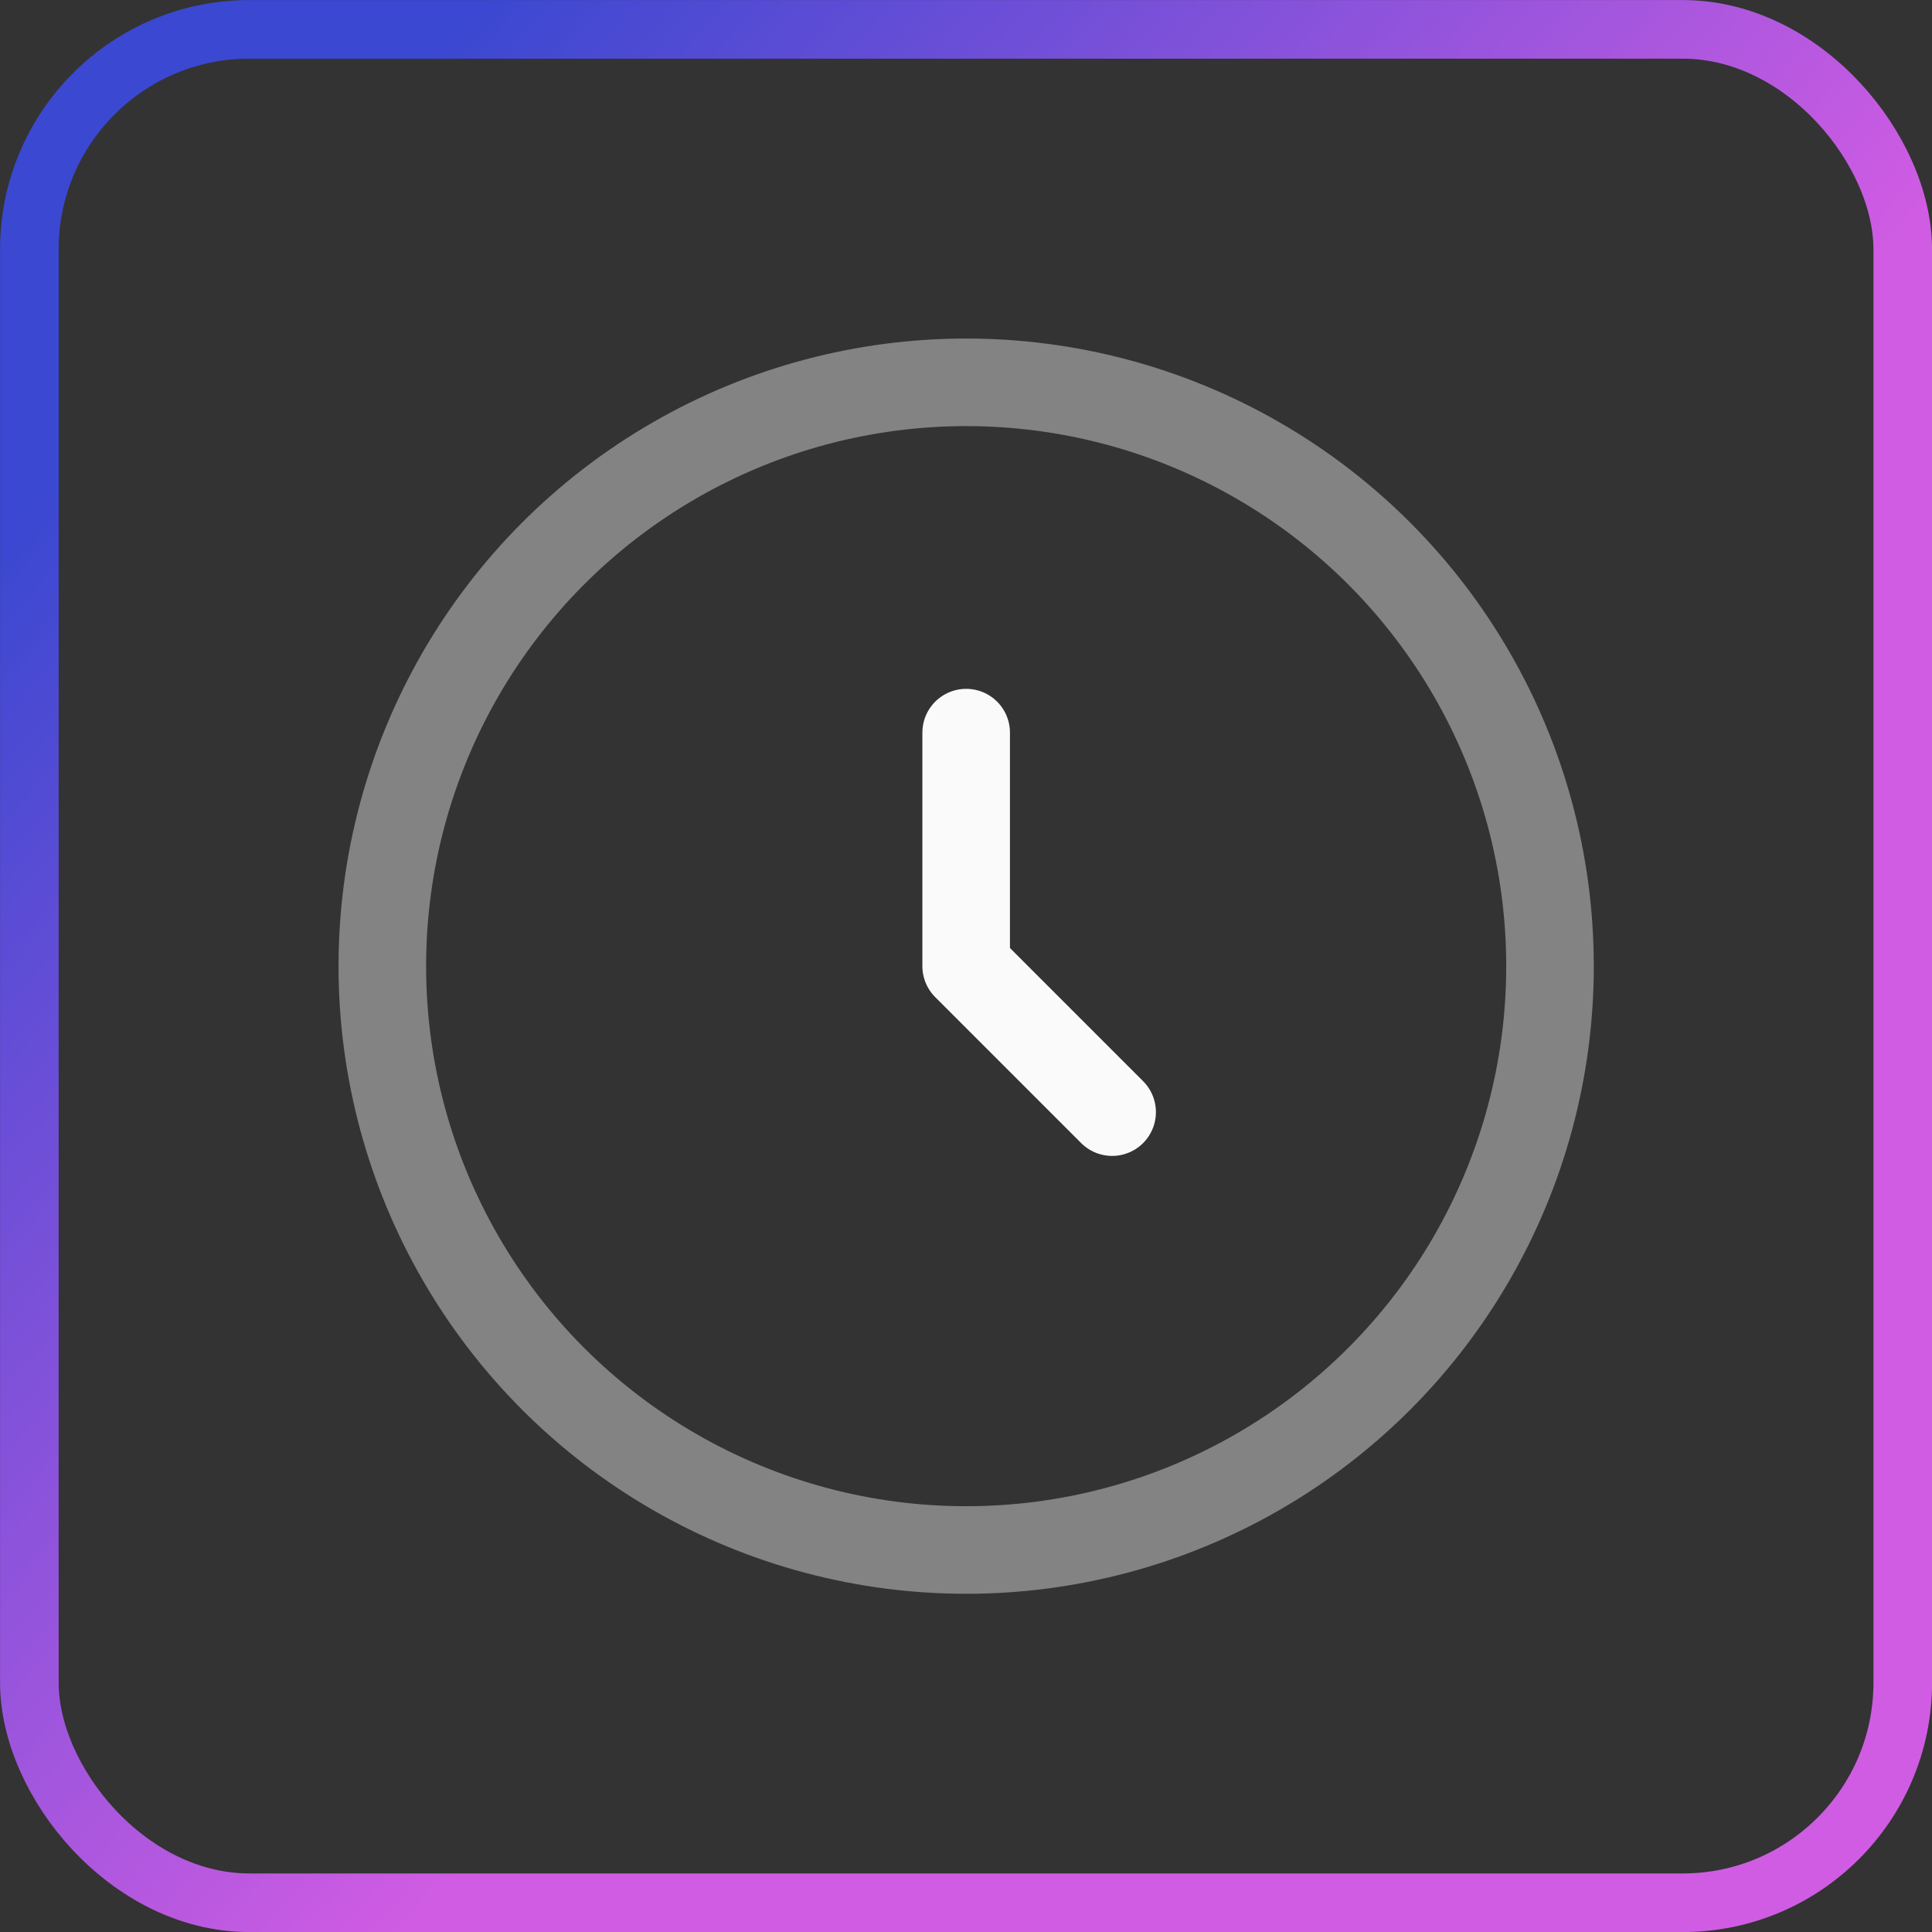 <?xml version="1.0" encoding="UTF-8" standalone="no"?>
<!-- Created with Inkscape (http://www.inkscape.org/) -->
<svg xmlns:inkscape="http://www.inkscape.org/namespaces/inkscape" xmlns:sodipodi="http://sodipodi.sourceforge.net/DTD/sodipodi-0.dtd" xmlns:xlink="http://www.w3.org/1999/xlink" xmlns="http://www.w3.org/2000/svg" xmlns:svg="http://www.w3.org/2000/svg" width="17.439mm" height="17.439mm" viewBox="0 0 17.439 17.439" version="1.1" id="svg5" xml:space="preserve" inkscape:version="1.2.2 (b0a8486541, 2022-12-01)" sodipodi:docname="icones.svg">
  <rect x="0" y="0" width="17.439" height="17.439" fill="#333333" stroke="none"/>
  <defs id="defs2">
    <linearGradient inkscape:collect="always" id="linearGradient1514">
      <stop style="stop-color:#d05ce3;stop-opacity:1;" offset="0" id="stop1510"></stop>
      <stop style="stop-color:#d05ce3;stop-opacity:1;" offset="0.5" id="stop2970"></stop>
      <stop style="stop-color:#3b48d1;stop-opacity:1;" offset="1" id="stop1512"></stop>
    </linearGradient>
    <linearGradient inkscape:collect="always" xlink:href="#linearGradient1514" id="linearGradient8487" gradientUnits="userSpaceOnUse" gradientTransform="translate(256.988,6.875)" x1="63.017" y1="30.142" x2="46.492" y2="15.567"></linearGradient>
  </defs>
  <g inkscape:label="Camada 1" inkscape:groupmode="layer" id="layer1" transform="translate(-301.785,-19.405)">
    <rect style="fill:none;fill-opacity:0.2;stroke:url(#linearGradient8487);stroke-width:0.529;stroke-dasharray:none;paint-order:markers fill stroke;stop-color:#000000" id="rect8467" width="16.91" height="16.91" x="302.05" y="19.67" rx="1.986" ry="1.986" inkscape:export-filename="gift.svg" inkscape:export-xdpi="172" inkscape:export-ydpi="172"></rect>
    <g style="fill:none" id="g8511" transform="matrix(0.527,0,0,0.527,304.182,21.802)">
      <circle opacity="0.5" cx="12" cy="12" r="10" stroke="#1c274c" stroke-width="1.5" id="circle8499" style="opacity:0.4;stroke:#fafafa;stroke-opacity:1"></circle>
      <path d="m 12,8 v 4 l 2.5,2.5" stroke="#1c274c" stroke-width="1.5" stroke-linecap="round" stroke-linejoin="round" id="path8501" style="stroke:#fafafa;stroke-opacity:1"></path>
    </g>
  </g>
</svg>
